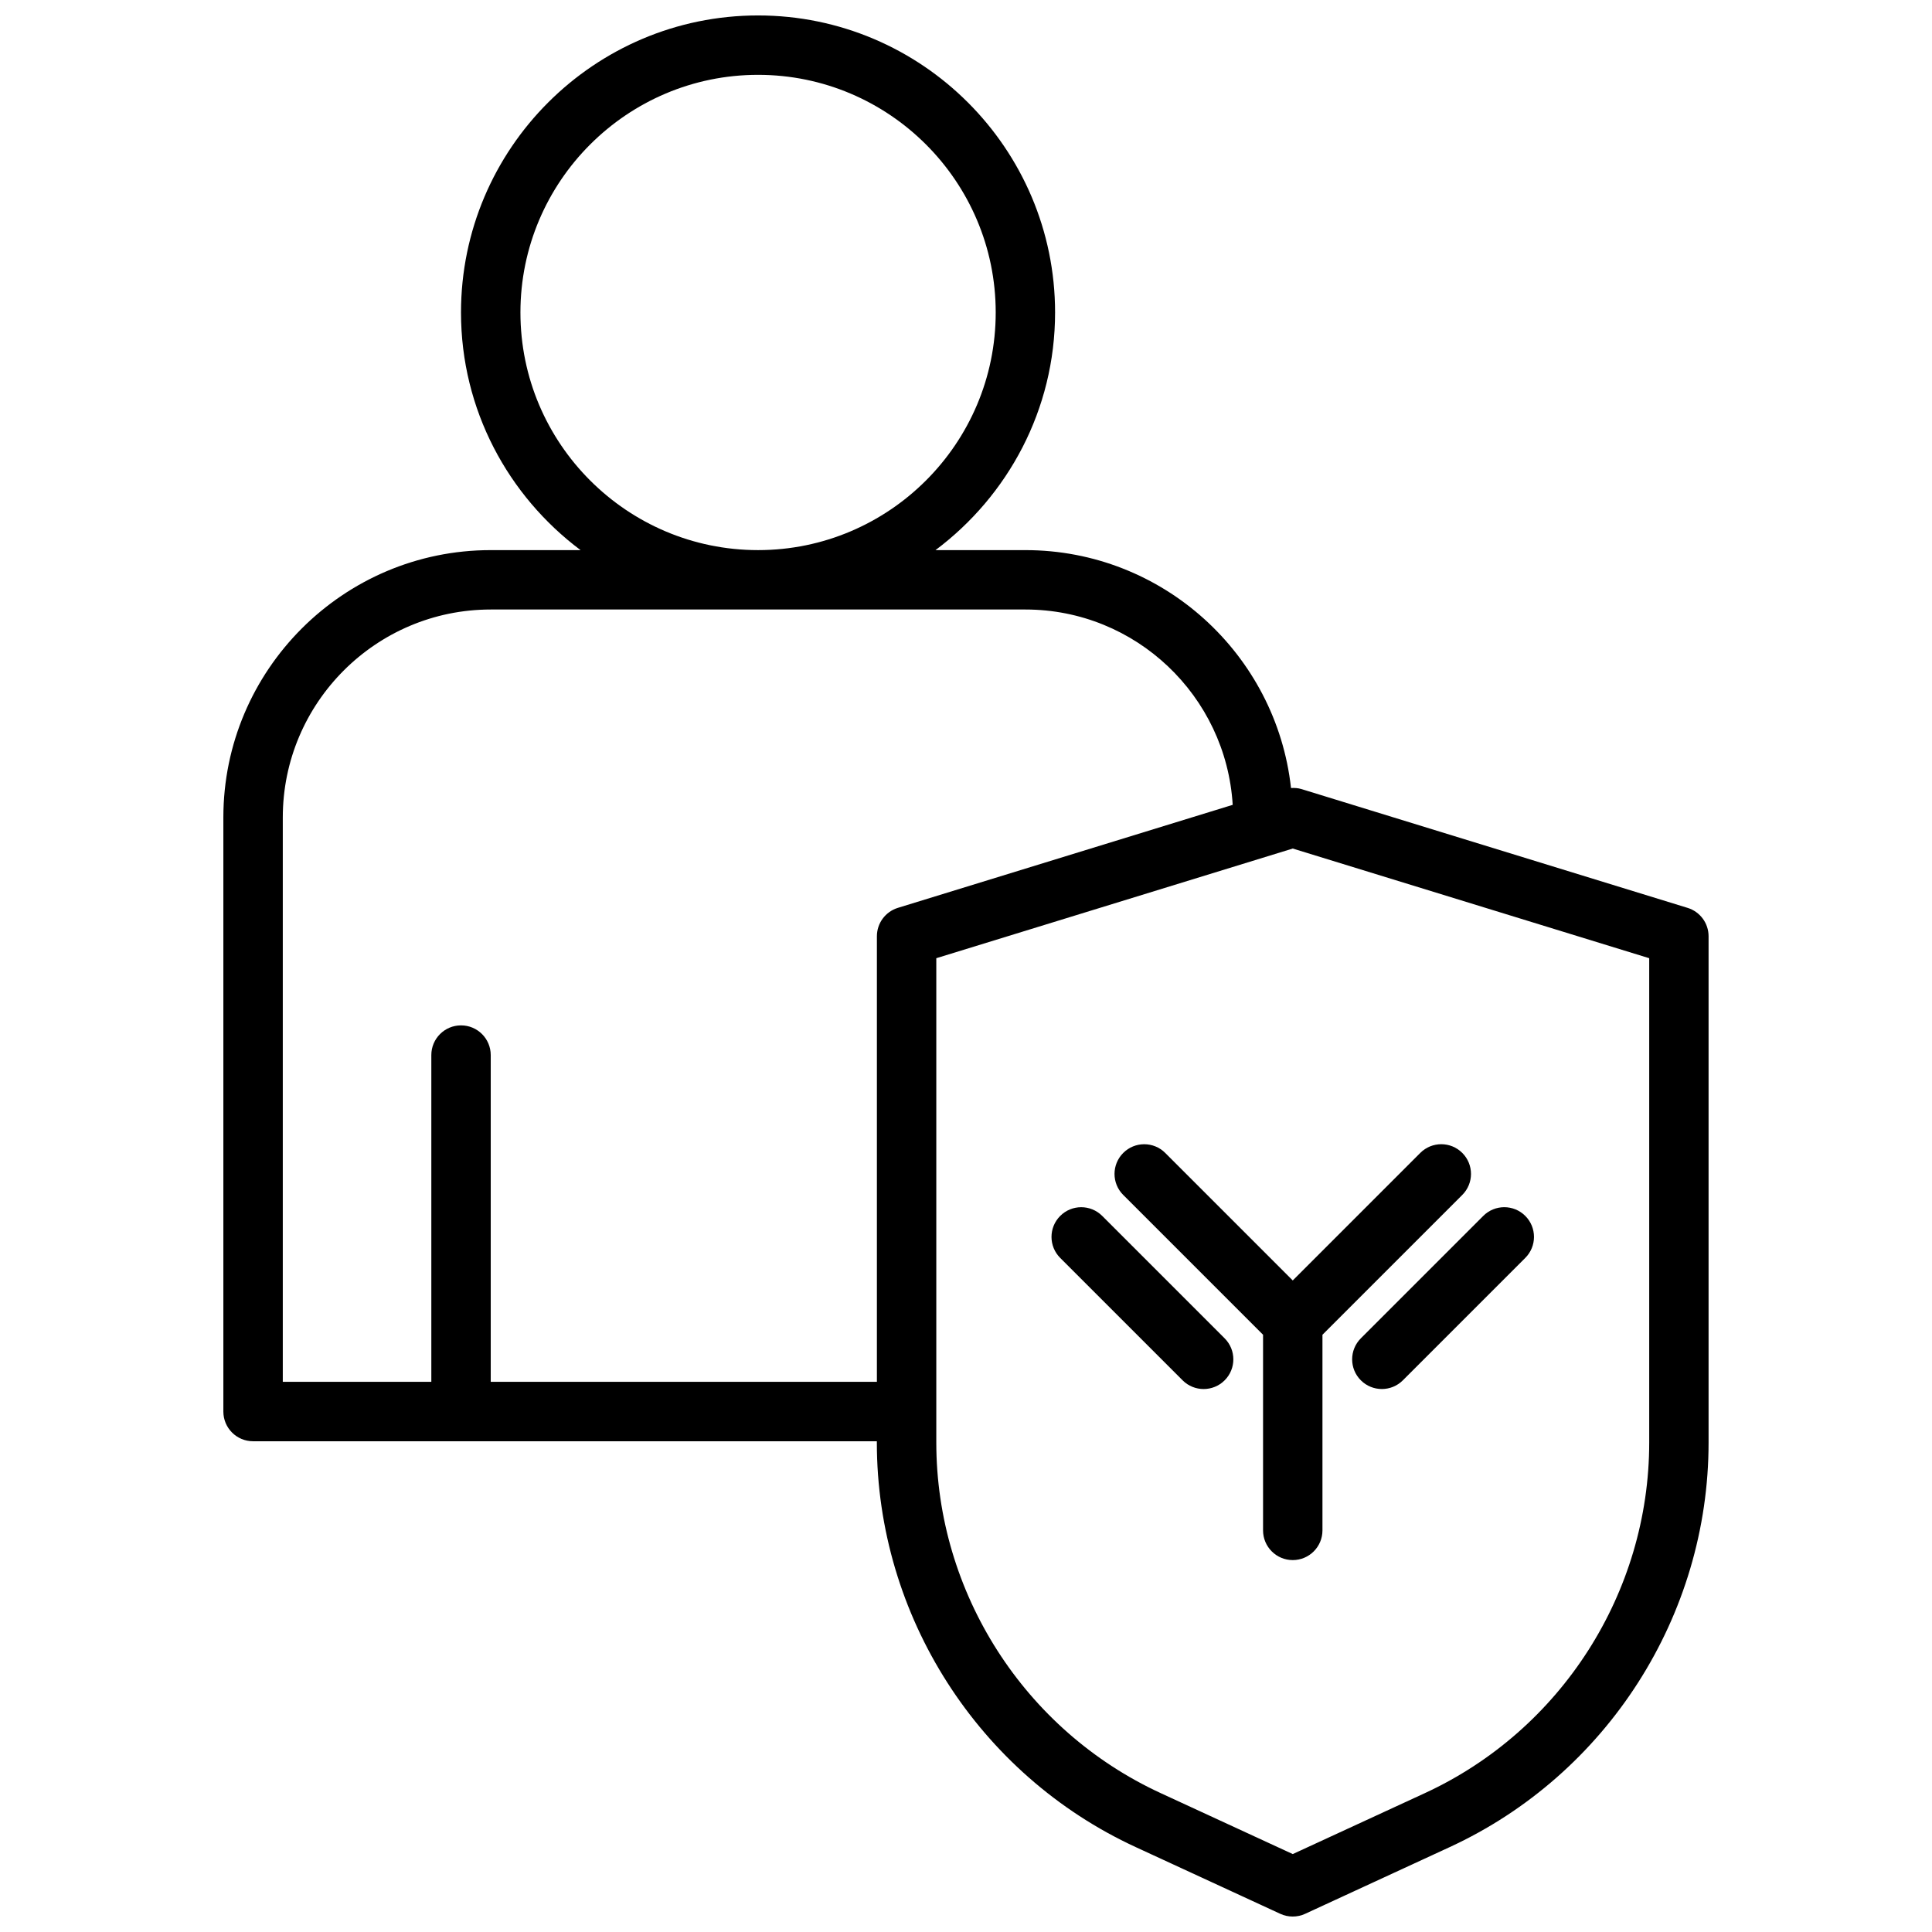 <?xml version="1.0" encoding="UTF-8"?>
<!-- Uploaded to: ICON Repo, www.svgrepo.com, Generator: ICON Repo Mixer Tools -->
<svg width="800px" height="800px" version="1.1" viewBox="144 144 512 512" xmlns="http://www.w3.org/2000/svg">
 <defs>
  <clipPath id="a">
   <path d="m203 148.09h394v503.81h-394z"/>
  </clipPath>
 </defs>
 <g clip-path="url(#a)">
  <path d="m591.24 384.6-102.34-31.488c-0.906-0.277-1.836-0.332-2.769-0.277-3.898-35.406-33.969-63.047-70.395-63.047h-23.82c19.191-14.367 31.691-37.211 31.691-62.977 0-43.406-35.312-78.719-78.719-78.719s-78.719 35.312-78.719 78.719c0 25.766 12.5 48.609 31.691 62.977h-23.82c-39.062 0-70.848 31.781-70.848 70.848v157.44c0 4.352 3.527 7.871 7.871 7.871h165.31v0.332c0 45.902 26.922 87.984 68.598 107.22l38.312 17.68c1.047 0.488 2.172 0.723 3.297 0.723s2.25-0.234 3.297-0.723l38.312-17.68c41.676-19.234 68.602-61.316 68.602-107.22v-134.16c0-3.461-2.254-6.508-5.559-7.523zm-309.32-157.79c0-34.723 28.254-62.977 62.977-62.977 34.723 0 62.977 28.254 62.977 62.977s-28.254 62.977-62.977 62.977c-34.723 0-62.977-28.25-62.977-62.977zm-7.871 283.39v-86.594c0-4.352-3.527-7.871-7.871-7.871s-7.871 3.519-7.871 7.871v86.594h-39.363v-149.57c0-30.379 24.719-55.105 55.105-55.105h141.7c29.262 0 53.191 22.938 54.93 51.766l-88.734 27.301c-3.305 1.02-5.555 4.066-5.555 7.527v118.08zm307.01 16.074c0 39.785-23.332 76.258-59.449 92.922l-35.016 16.152-35.016-16.16c-36.113-16.656-59.449-53.129-59.449-92.914v-128.34l94.465-29.062 94.465 29.062z"/>
 </g>
 <path d="m452.8 449.54c-3.078-3.078-8.055-3.078-11.133 0-3.078 3.078-3.078 8.055 0 11.133l37.055 37.051v51.844c0 4.352 3.527 7.871 7.871 7.871s7.871-3.519 7.871-7.871v-51.844l37.055-37.055c3.078-3.078 3.078-8.055 0-11.133s-8.055-3.078-11.133 0l-33.793 33.797z"/>
 <path d="m436.1 466.23c-3.078-3.078-8.055-3.078-11.133 0s-3.078 8.055 0 11.133l32.441 32.441c1.535 1.535 3.551 2.305 5.566 2.305 2.016 0 4.031-0.77 5.566-2.305 3.078-3.078 3.078-8.055 0-11.133z"/>
 <path d="m504.64 509.8c1.535 1.535 3.551 2.305 5.566 2.305s4.031-0.77 5.566-2.305l32.441-32.441c3.078-3.078 3.078-8.055 0-11.133s-8.055-3.078-11.133 0l-32.441 32.441c-3.078 3.082-3.078 8.062 0 11.133z"/>
</svg>
